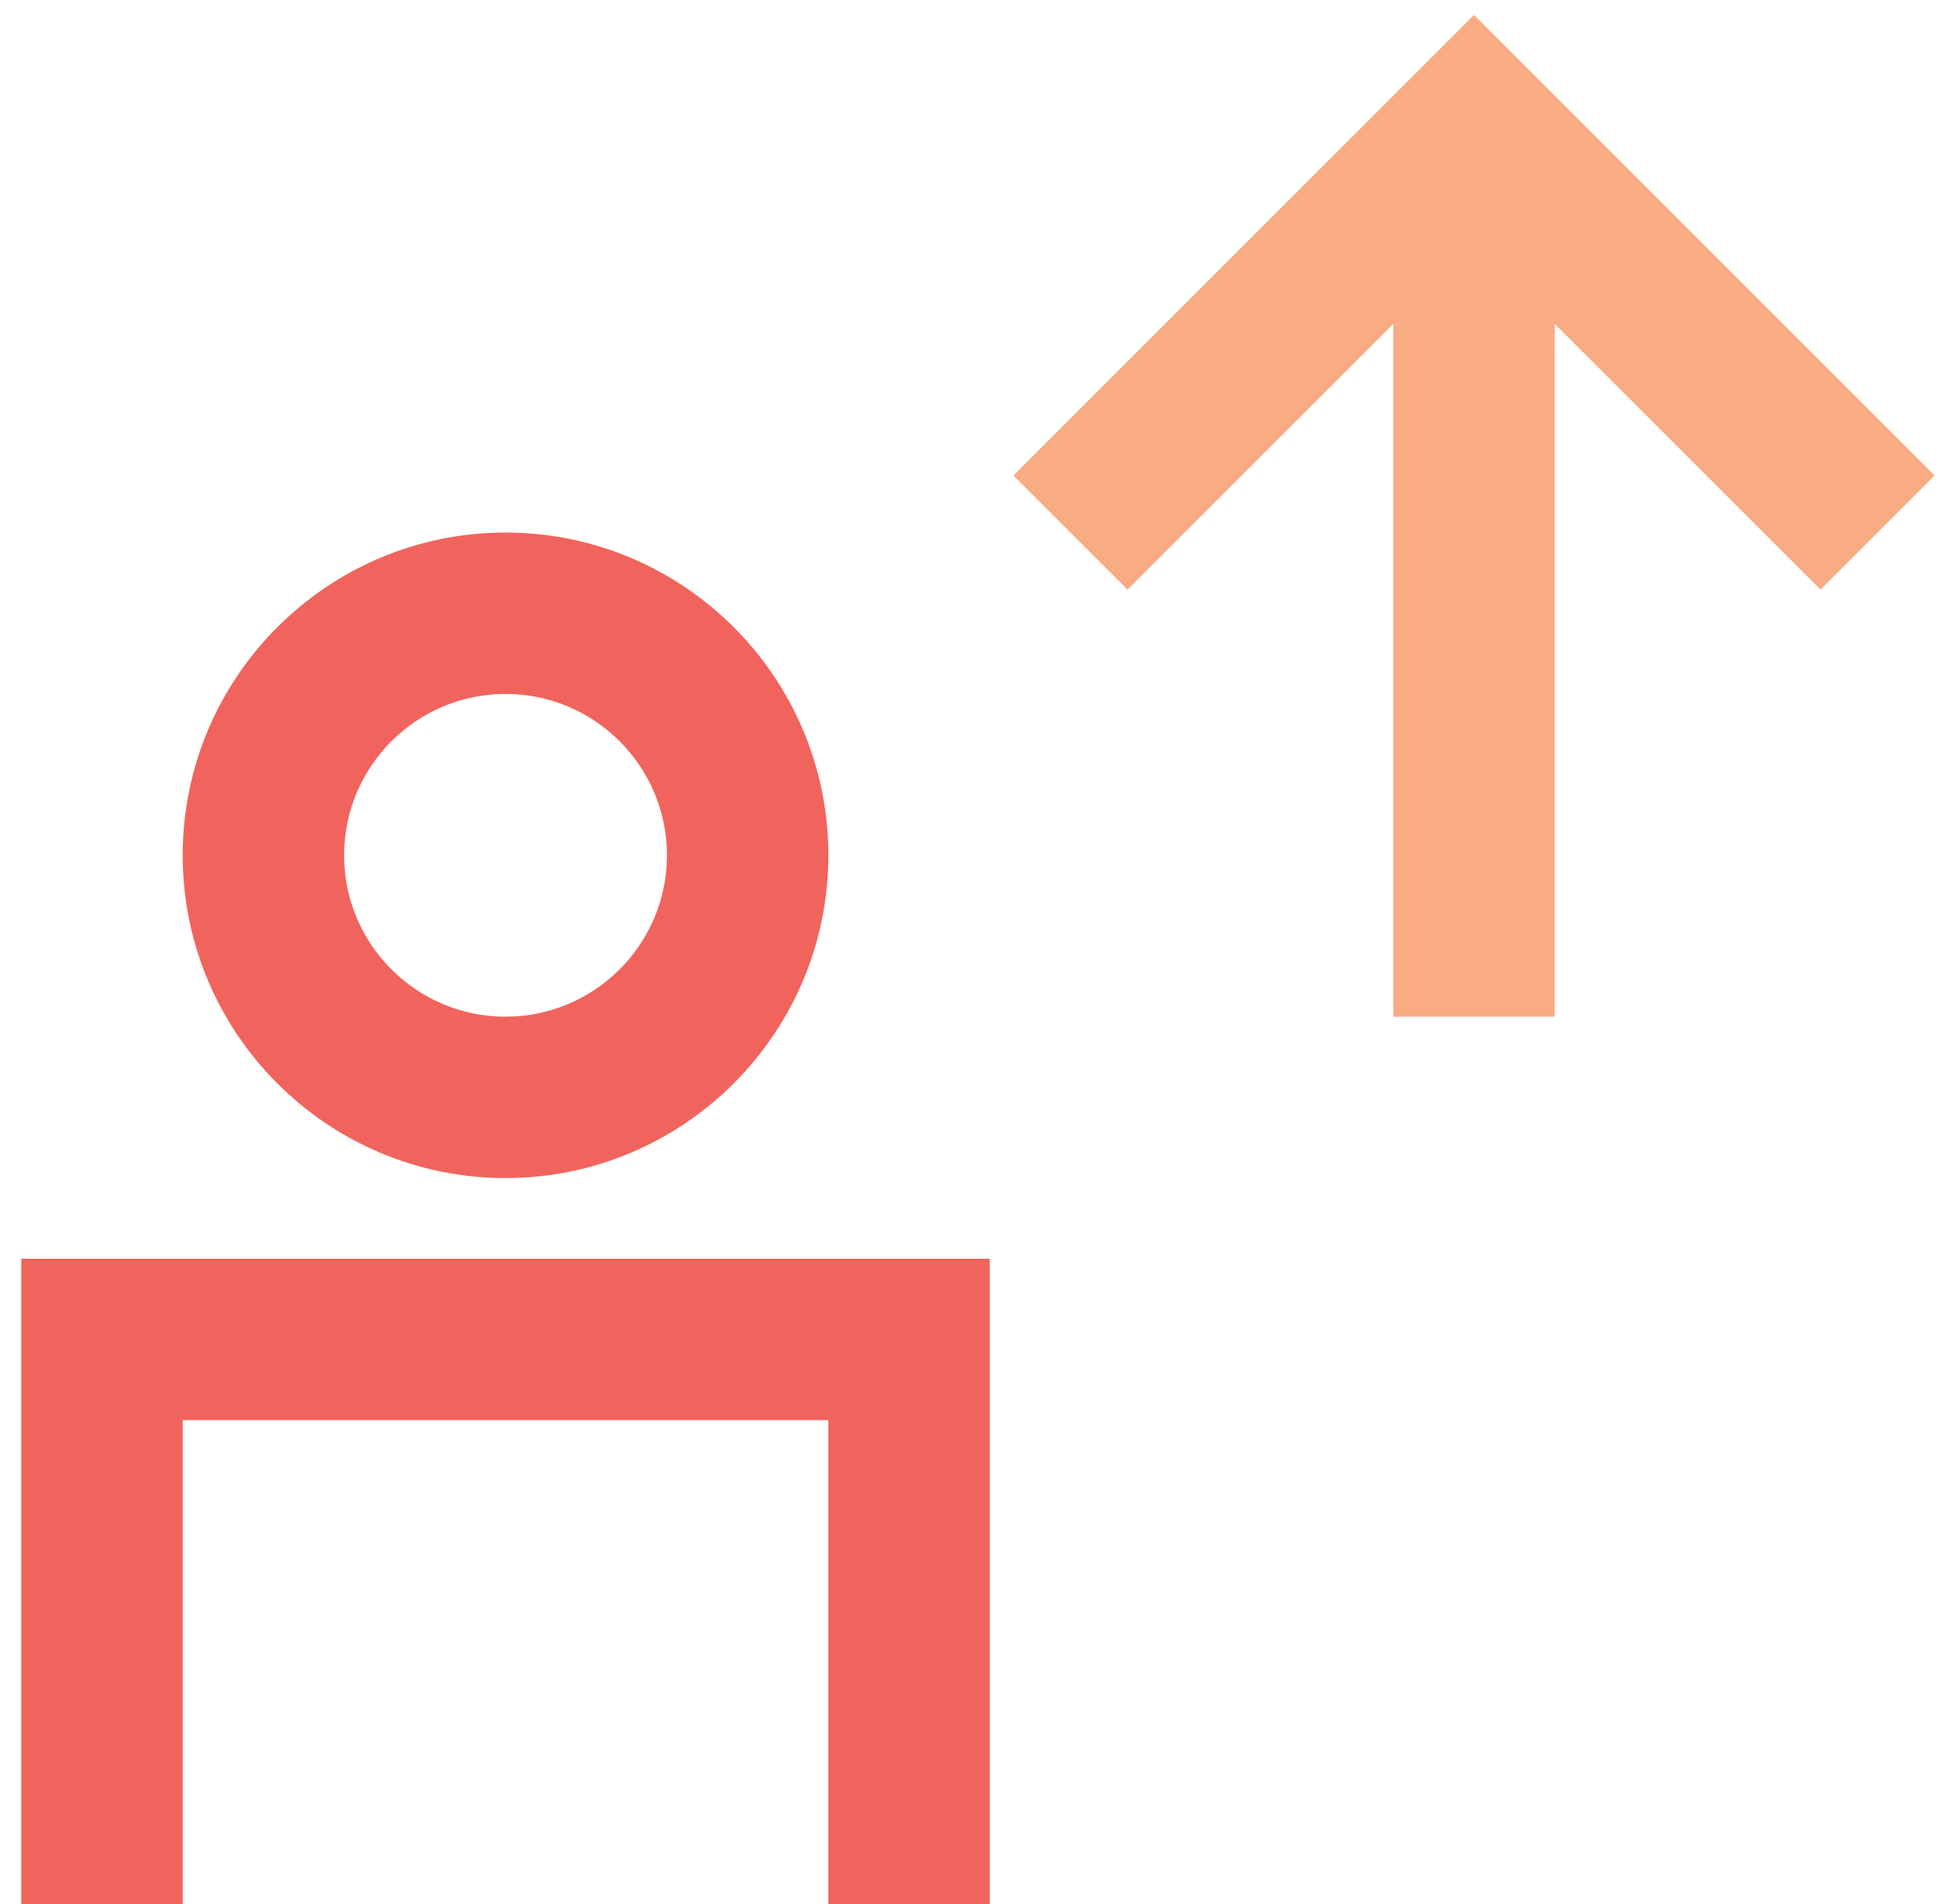 <?xml version="1.0" encoding="UTF-8"?>
<svg width="60px" height="59px" viewBox="0 0 60 59" version="1.1" xmlns="http://www.w3.org/2000/svg" xmlns:xlink="http://www.w3.org/1999/xlink">
    <!-- Generator: Sketch 55.1 (78136) - https://sketchapp.com -->
    <title>icn_high_performing_leaders_teams</title>
    <desc>Created with Sketch.</desc>
    <g id="1.9.4-Workforce-Now_Expansion" stroke="none" stroke-width="1" fill="none" fill-rule="evenodd">
        <g id="1.9.4.5-Workforce-Now---Talent" transform="translate(-641, -843)">
            <g id="Leave-Payroll-To-Us" transform="translate(0, 586)">
                <g id="Stacked-Group" transform="translate(80.145, 96)">
                    <g id="Group-2" transform="translate(0, 150)">
                        <g id="Stacked-Group-Copy-2" transform="translate(485.514, 0)">
                            <g id="Iconography-/-talent_activation" transform="translate(66, 0)">
                                <path d="M40,70 L35,70 L35,55 L15,55 L15,70 L10,70 L10,50 L40,50 L40,70 Z M25,32.5 C22.242,32.5 20,34.742 20,37.5 C20,40.258 22.242,42.5 25,42.5 C27.758,42.5 30,40.258 30,37.5 C30,34.742 27.758,32.5 25,32.5 Z M25,47.5 C19.485,47.5 15,43.015 15,37.5 C15,31.985 19.485,27.5 25,27.5 C30.515,27.5 35,31.985 35,37.5 C35,43.015 30.515,47.5 25,47.5 Z" id="Combined-Shape" fill="#F1645D"></path>
                                <polygon id="Fill-5" fill="#F9AB83" points="69.267 25.733 55 11.465 40.733 25.733 44.267 29.267 52.5 21.035 52.5 42.5 57.5 42.5 57.5 21.035 65.733 29.267"></polygon>
                            </g>
                        </g>
                    </g>
                </g>
            </g>
        </g>
    </g>
</svg>